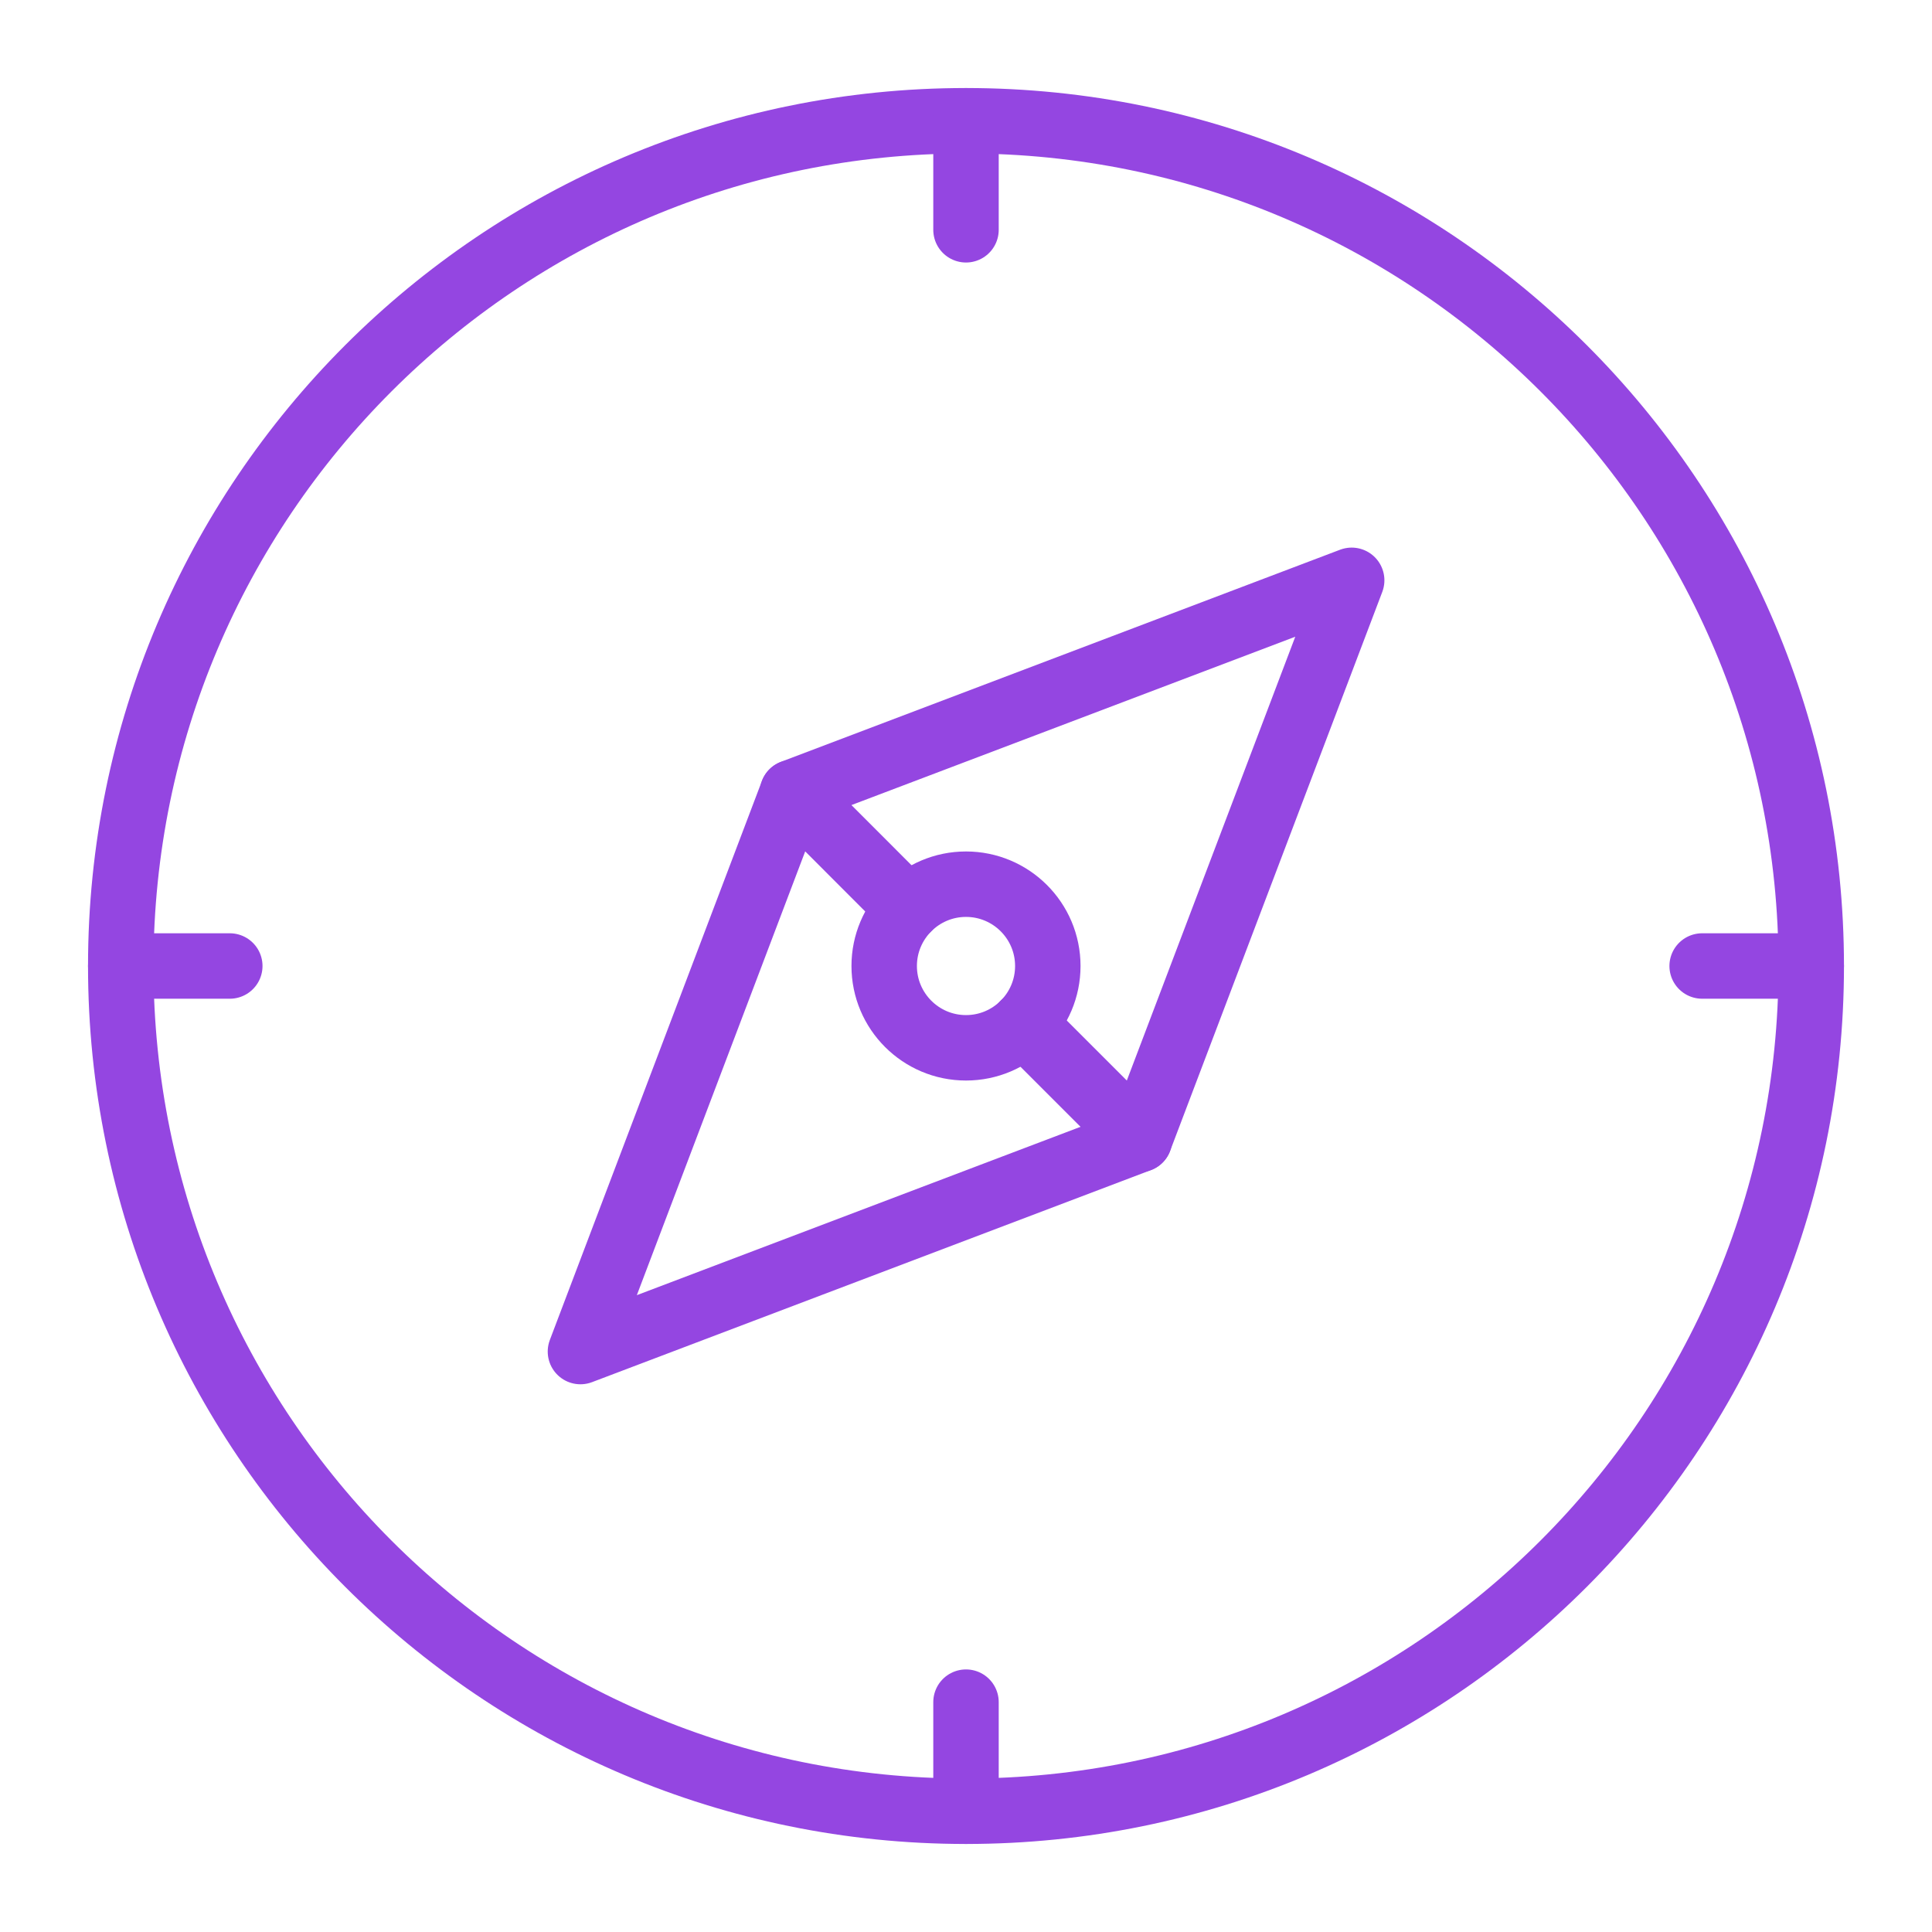 <svg width="32" height="32" viewBox="0 0 32 32" fill="none" xmlns="http://www.w3.org/2000/svg">
<path d="M18.873 18.873L9.614 22.386L13.127 13.126" stroke="#9446E1" stroke-width="1.084" stroke-linecap="round" stroke-linejoin="round"/>
<path d="M16 30C23.732 30 30 23.732 30 16C30 8.268 23.732 2 16 2C8.268 2 2 8.268 2 16C2 23.732 8.268 30 16 30Z" stroke="#9446E1" stroke-width="1.084" stroke-linecap="round" stroke-linejoin="round"/>
<path d="M16 17.355C16.748 17.355 17.355 16.748 17.355 16C17.355 15.252 16.748 14.645 16 14.645C15.252 14.645 14.645 15.252 14.645 16C14.645 16.748 15.252 17.355 16 17.355Z" stroke="#9446E1" stroke-width="1.084" stroke-linecap="round" stroke-linejoin="round"/>
<path d="M16 2V3.806" stroke="#9446E1" stroke-width="1.084" stroke-linecap="round" stroke-linejoin="round"/>
<path d="M16 28.193V30" stroke="#9446E1" stroke-width="1.084" stroke-linecap="round" stroke-linejoin="round"/>
<path d="M2 16H3.806" stroke="#9446E1" stroke-width="1.084" stroke-linecap="round" stroke-linejoin="round"/>
<path d="M28.193 16H30" stroke="#9446E1" stroke-width="1.084" stroke-linecap="round" stroke-linejoin="round"/>
<path d="M16.957 16.957L18.873 18.873L22.388 9.612L13.127 13.125L15.041 15.041" stroke="#9446E1" stroke-width="1.084" stroke-linecap="round" stroke-linejoin="round"/>
</svg>
